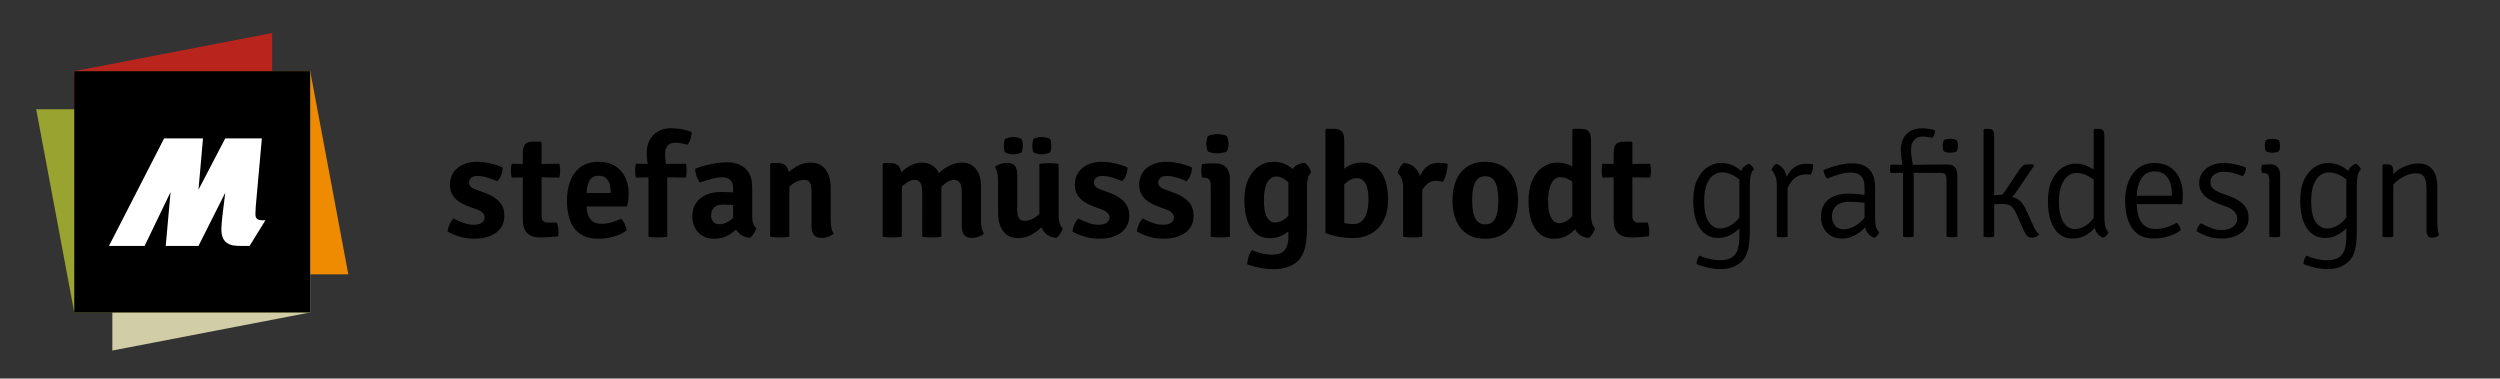 <?xml version="1.0" encoding="utf-8"?>
<!-- Generator: Adobe Illustrator 15.1.0, SVG Export Plug-In . SVG Version: 6.00 Build 0)  -->
<!DOCTYPE svg PUBLIC "-//W3C//DTD SVG 1.1//EN" "http://www.w3.org/Graphics/SVG/1.1/DTD/svg11.dtd">
<svg version="1.1" id="Ebene_1" xmlns="http://www.w3.org/2000/svg" xmlns:xlink="http://www.w3.org/1999/xlink" x="0px" y="0px"
	 width="442.738px" height="67.039px" viewBox="0 0 442.738 67.039" enable-background="new 0 0 442.738 67.039"
	 xml:space="preserve">
<rect x="0" y="0" width="442.738" height="67.039" fill="#333333" stroke="none"/>
<g>
	<path d="M79.278,41.009c0.018-0.372,0.125-0.786,0.325-1.241c0.197-0.455,0.433-0.812,0.702-1.072
		c0.555,0.295,1.14,0.554,1.755,0.773c0.613,0.221,1.233,0.331,1.857,0.331c0.6,0,1.064-0.116,1.397-0.353
		c0.333-0.232,0.505-0.531,0.514-0.895c0-0.312-0.117-0.596-0.351-0.847c-0.234-0.252-0.585-0.46-1.055-0.624l-1.48-0.533
		c-0.598-0.227-1.146-0.505-1.646-0.839c-0.499-0.333-0.893-0.741-1.183-1.229c-0.29-0.484-0.435-1.064-0.435-1.743
		c0-0.84,0.201-1.566,0.609-2.177c0.407-0.611,0.977-1.081,1.703-1.411c0.729-0.329,1.564-0.494,2.509-0.494
		c0.765,0,1.568,0.103,2.418,0.306c0.851,0.204,1.548,0.44,2.095,0.709c0.017,0.269-0.018,0.563-0.1,0.884
		c-0.083,0.32-0.196,0.617-0.345,0.891c-0.147,0.272-0.316,0.487-0.507,0.644c-0.503-0.226-1.064-0.436-1.686-0.631
		c-0.619-0.194-1.245-0.292-1.878-0.292c-0.45,0-0.804,0.11-1.06,0.331s-0.383,0.496-0.383,0.825c0,0.295,0.104,0.542,0.312,0.741
		s0.528,0.377,0.962,0.533l1.612,0.584c0.979,0.348,1.788,0.844,2.425,1.487c0.637,0.646,0.956,1.502,0.956,2.565
		c0,1.248-0.48,2.234-1.443,2.959c-0.962,0.725-2.266,1.084-3.912,1.084c-0.928,0-1.794-0.125-2.601-0.377
		C80.565,41.654,79.868,41.355,79.278,41.009z"/>
	<path d="M99.051,28.997c0.104,0.398,0.156,0.802,0.156,1.209c0,0.208-0.013,0.416-0.039,0.624
		c-0.024,0.208-0.063,0.416-0.117,0.624l-4.562-0.078l-3.874,0.078c-0.096-0.399-0.143-0.815-0.143-1.248
		c0-0.391,0.047-0.793,0.143-1.209l3.952,0.064L99.051,28.997z M92.59,27.164c0-0.755,0.136-1.292,0.403-1.612
		c0.271-0.32,0.745-0.481,1.43-0.481h1.302l0.182,0.183v13c0,0.363,0.084,0.648,0.253,0.857c0.169,0.207,0.457,0.312,0.864,0.312
		h1.61c0.088,0.242,0.151,0.509,0.195,0.8c0.043,0.291,0.065,0.573,0.065,0.853c0,0.12-0.002,0.25-0.006,0.384
		c-0.006,0.137-0.024,0.264-0.061,0.385c-0.459,0.053-0.969,0.1-1.525,0.143c-0.561,0.045-1.101,0.064-1.619,0.064
		c-1.031,0-1.807-0.258-2.32-0.771c-0.516-0.516-0.774-1.312-0.774-2.387L92.59,27.164L92.59,27.164z"/>
	<path d="M102.548,36.562v-2.379h5.592v-0.327c0-0.494-0.069-0.949-0.208-1.365c-0.141-0.415-0.364-0.749-0.678-1.001
		c-0.312-0.251-0.728-0.377-1.248-0.377c-0.754,0-1.302,0.314-1.645,0.943c-0.342,0.628-0.513,1.536-0.513,2.722v1.027
		c0,0.701,0.065,1.344,0.199,1.924c0.136,0.58,0.396,1.041,0.78,1.385c0.385,0.344,0.947,0.515,1.685,0.515
		c0.624,0,1.229-0.085,1.812-0.254s1.146-0.379,1.683-0.63c0.262,0.26,0.477,0.585,0.646,0.977c0.169,0.389,0.275,0.758,0.318,1.104
		c-0.634,0.46-1.395,0.816-2.281,1.072c-0.891,0.256-1.792,0.383-2.71,0.383c-1.092,0-1.998-0.184-2.717-0.551
		c-0.721-0.369-1.289-0.871-1.709-1.51c-0.422-0.638-0.719-1.359-0.892-2.172c-0.174-0.811-0.26-1.646-0.26-2.516
		c0-1.301,0.199-2.467,0.598-3.503c0.398-1.035,1.016-1.856,1.848-2.464c0.832-0.606,1.894-0.91,3.185-0.91
		c1.135,0,2.095,0.245,2.88,0.735c0.784,0.489,1.382,1.15,1.794,1.982s0.617,1.768,0.617,2.809c0,0.504-0.021,0.926-0.065,1.269
		c-0.044,0.343-0.111,0.713-0.208,1.11h-8.503V36.562L102.548,36.562z"/>
	<path d="M116.497,29.049l4.966-0.052c0.086,0.381,0.13,0.784,0.13,1.209c0,0.199-0.011,0.407-0.03,0.624
		c-0.022,0.216-0.056,0.424-0.1,0.624l-5.005-0.078l-3.848,0.078c-0.043-0.2-0.076-0.408-0.098-0.624
		c-0.021-0.217-0.032-0.425-0.032-0.624c0-0.199,0.011-0.403,0.032-0.611c0.021-0.208,0.054-0.407,0.098-0.598L116.497,29.049z
		 M114.846,30.453c-0.054-0.59-0.117-1.173-0.195-1.749c-0.078-0.576-0.117-1.142-0.117-1.696c0-0.823,0.173-1.558,0.521-2.204
		c0.347-0.646,0.843-1.156,1.487-1.533c0.646-0.377,1.406-0.565,2.281-0.565c0.702,0,1.38,0.069,2.035,0.208s1.194,0.29,1.619,0.454
		c0.017,0.391-0.043,0.805-0.184,1.242c-0.139,0.437-0.323,0.777-0.559,1.021c-0.295-0.087-0.633-0.169-1.014-0.247
		c-0.383-0.078-0.754-0.117-1.118-0.117c-0.572,0-1.021,0.165-1.339,0.494c-0.32,0.329-0.481,0.819-0.481,1.469
		c0,0.494,0.048,1.027,0.145,1.6c0.095,0.571,0.178,1.126,0.245,1.663v11.44c-0.26,0.043-0.533,0.071-0.824,0.09
		c-0.29,0.019-0.578,0.025-0.864,0.025c-0.271,0-0.544-0.009-0.826-0.025c-0.282-0.018-0.552-0.047-0.812-0.09L114.846,30.453
		L114.846,30.453z"/>
	<path d="M122.607,38.408c0-1.021,0.229-1.858,0.695-2.51c0.463-0.648,1.077-1.131,1.846-1.441c0.767-0.312,1.607-0.469,2.526-0.469
		c0.435,0,0.951,0.016,1.555,0.046c0.603,0.03,1.153,0.103,1.658,0.215v2.196c-0.416-0.096-0.899-0.153-1.45-0.176
		c-0.551-0.021-1.038-0.033-1.462-0.033c-0.687,0-1.196,0.177-1.534,0.527c-0.338,0.352-0.507,0.819-0.507,1.409
		c0,0.44,0.128,0.812,0.384,1.104c0.255,0.295,0.617,0.443,1.085,0.443c0.572,0,1.167-0.203,1.788-0.611
		c0.619-0.407,1.142-0.983,1.564-1.729l0.494,2.313c-0.33,0.382-0.715,0.771-1.155,1.177c-0.442,0.403-0.962,0.739-1.556,1.008
		s-1.274,0.401-2.047,0.401c-0.875,0-1.601-0.191-2.177-0.577c-0.577-0.386-1.006-0.875-1.287-1.47
		C122.748,39.643,122.607,39.031,122.607,38.408z M133.943,40.385c-0.07,0.305-0.215,0.629-0.438,0.975
		c-0.221,0.349-0.447,0.604-0.683,0.77c-0.659-0.062-1.198-0.247-1.619-0.561c-0.42-0.312-0.739-0.689-0.956-1.139
		c-0.216-0.445-0.354-0.898-0.416-1.357v-5.708c0-0.676-0.16-1.172-0.479-1.488c-0.32-0.316-0.793-0.475-1.417-0.475
		c-0.606,0-1.248,0.094-1.924,0.279c-0.678,0.187-1.356,0.397-2.041,0.631c-0.253-0.277-0.453-0.642-0.604-1.092
		c-0.152-0.45-0.245-0.893-0.279-1.326c0.546-0.226,1.15-0.425,1.813-0.598c0.663-0.174,1.333-0.31,2.008-0.41
		c0.676-0.1,1.3-0.149,1.872-0.149c0.806,0,1.542,0.147,2.21,0.442c0.668,0.295,1.205,0.765,1.612,1.41
		c0.405,0.646,0.609,1.493,0.609,2.542v5.305c0,0.435,0.056,0.812,0.163,1.137C133.486,39.896,133.674,40.168,133.943,40.385z"/>
	<path d="M137.843,28.88c0.669,0,1.157,0.219,1.471,0.656c0.312,0.437,0.468,1.033,0.468,1.787v10.609
		c-0.234,0.043-0.5,0.072-0.799,0.09c-0.299,0.02-0.596,0.026-0.893,0.026c-0.284,0-0.577-0.009-0.877-0.026
		c-0.298-0.017-0.572-0.047-0.824-0.09V29.049l0.169-0.169H137.843z M147.112,38.93c0,0.477,0.039,0.928,0.117,1.352
		c0.078,0.426,0.221,0.799,0.429,1.117c-0.251,0.199-0.562,0.371-0.936,0.516s-0.771,0.215-1.196,0.215
		c-0.676,0-1.146-0.184-1.411-0.546c-0.264-0.362-0.396-0.89-0.396-1.571v-6.073c0-0.719-0.095-1.248-0.279-1.586
		c-0.188-0.338-0.544-0.507-1.072-0.507c-0.354,0-0.746,0.089-1.17,0.267c-0.424,0.178-0.836,0.441-1.235,0.793
		c-0.397,0.351-0.735,0.795-1.014,1.333v-3.093c0.598-0.624,1.285-1.172,2.061-1.645c0.776-0.473,1.629-0.708,2.557-0.708
		c0.806,0,1.469,0.192,1.989,0.578c0.52,0.386,0.908,0.914,1.17,1.586c0.26,0.672,0.39,1.437,0.39,2.295v5.681h-0.003V38.93z"/>
	<path d="M157.746,28.88c0.676,0,1.172,0.219,1.488,0.656c0.314,0.437,0.475,1.033,0.475,1.787v10.609
		c-0.231,0.043-0.5,0.072-0.8,0.09c-0.299,0.02-0.596,0.026-0.89,0.026c-0.286,0-0.579-0.009-0.878-0.026
		c-0.301-0.017-0.574-0.047-0.825-0.09V29.061l0.169-0.182L157.746,28.88L157.746,28.88z M163.323,33.949
		c0-0.797-0.128-1.347-0.384-1.65c-0.256-0.303-0.578-0.455-0.969-0.455c-0.398,0.009-0.825,0.151-1.28,0.429
		c-0.455,0.278-0.871,0.631-1.248,1.06s-0.661,0.888-0.854,1.372v-3.081c0.398-0.494,0.845-0.958,1.333-1.392
		c0.489-0.433,1.018-0.782,1.579-1.046c0.563-0.265,1.146-0.396,1.742-0.396c0.754,0,1.391,0.178,1.911,0.532
		c0.52,0.355,0.91,0.841,1.17,1.456c0.26,0.616,0.39,1.309,0.39,2.08v9.074c-0.231,0.043-0.5,0.073-0.799,0.092
		c-0.3,0.019-0.597,0.025-0.891,0.025c-0.286,0-0.579-0.009-0.878-0.025c-0.299-0.018-0.574-0.049-0.825-0.092L163.323,33.949
		L163.323,33.949z M170.317,33.924c0-0.798-0.133-1.344-0.396-1.639c-0.265-0.294-0.592-0.441-0.979-0.441
		c-0.373,0-0.778,0.139-1.216,0.416c-0.438,0.277-0.854,0.639-1.248,1.085c-0.396,0.447-0.713,0.934-0.955,1.463v-3.395
		c0.407-0.469,0.868-0.901,1.384-1.301c0.516-0.398,1.066-0.719,1.651-0.962c0.585-0.242,1.172-0.363,1.762-0.363
		c0.763,0,1.396,0.182,1.896,0.546c0.503,0.363,0.882,0.854,1.133,1.469c0.252,0.615,0.378,1.312,0.378,2.093v6.034
		c0,0.477,0.035,0.928,0.108,1.352c0.073,0.425,0.214,0.798,0.422,1.117c-0.24,0.199-0.55,0.371-0.923,0.515
		s-0.771,0.215-1.194,0.215c-0.678,0-1.148-0.183-1.417-0.546c-0.271-0.363-0.402-0.889-0.402-1.573L170.317,33.924L170.317,33.924z
		"/>
	<path d="M176.751,32.025c0-0.477-0.041-0.927-0.124-1.352c-0.082-0.425-0.223-0.793-0.422-1.105
		c0.251-0.216,0.563-0.392,0.938-0.526c0.373-0.134,0.768-0.201,1.184-0.201c0.676,0,1.147,0.18,1.417,0.539
		c0.271,0.36,0.402,0.887,0.402,1.58v6.058c0,0.721,0.096,1.248,0.286,1.586c0.188,0.338,0.546,0.508,1.064,0.508
		c0.355,0,0.745-0.09,1.17-0.268c0.425-0.177,0.838-0.443,1.241-0.799s0.734-0.793,0.994-1.312V39.8
		c-0.589,0.634-1.271,1.187-2.047,1.657c-0.775,0.473-1.632,0.709-2.567,0.709c-0.798,0-1.458-0.193-1.98-0.579
		c-0.524-0.386-0.915-0.914-1.17-1.586c-0.258-0.671-0.386-1.437-0.386-2.294V32.025L176.751,32.025z M177.765,25.799
		c0-0.165,0.016-0.357,0.046-0.579c0.028-0.221,0.084-0.418,0.162-0.591c0.188-0.121,0.423-0.213,0.693-0.273
		c0.273-0.061,0.535-0.091,0.787-0.091c0.251,0,0.516,0.03,0.786,0.091c0.273,0.061,0.505,0.152,0.695,0.273
		c0.067,0.173,0.122,0.37,0.154,0.591c0.034,0.222,0.054,0.414,0.054,0.579c0,0.164-0.02,0.357-0.054,0.578
		c-0.032,0.221-0.087,0.418-0.154,0.592c-0.19,0.112-0.422,0.201-0.695,0.267c-0.271,0.064-0.535,0.098-0.786,0.098
		c-0.252,0-0.514-0.033-0.787-0.098c-0.271-0.065-0.505-0.154-0.693-0.267c-0.078-0.174-0.134-0.371-0.162-0.592
		C177.781,26.156,177.765,25.963,177.765,25.799z M182.809,25.799c0-0.165,0.018-0.357,0.053-0.579
		c0.034-0.221,0.086-0.418,0.155-0.591c0.188-0.121,0.423-0.213,0.693-0.273c0.273-0.061,0.535-0.091,0.787-0.091
		c0.251,0,0.516,0.03,0.786,0.091c0.273,0.061,0.505,0.152,0.695,0.273c0.078,0.173,0.133,0.37,0.163,0.591
		c0.028,0.222,0.045,0.414,0.045,0.579c0,0.164-0.017,0.357-0.045,0.578c-0.03,0.221-0.085,0.418-0.163,0.592
		c-0.19,0.112-0.422,0.201-0.695,0.267c-0.271,0.064-0.535,0.098-0.786,0.098c-0.252,0-0.514-0.033-0.787-0.098
		c-0.271-0.065-0.505-0.154-0.693-0.267c-0.069-0.174-0.121-0.371-0.155-0.592C182.827,26.156,182.809,25.963,182.809,25.799z
		 M187.476,38.253c0,0.459,0.059,0.884,0.176,1.272c0.117,0.392,0.301,0.686,0.553,0.885c-0.067,0.312-0.215,0.636-0.436,0.969
		c-0.224,0.334-0.453,0.583-0.695,0.748c-1.006-0.087-1.758-0.484-2.256-1.195s-0.747-1.548-0.747-2.51v-9.399
		c0.233-0.043,0.502-0.075,0.806-0.098c0.305-0.021,0.604-0.032,0.896-0.032c0.295,0,0.592,0.011,0.891,0.032
		c0.299,0.022,0.57,0.055,0.812,0.098V38.253L187.476,38.253z"/>
	<path d="M189.947,41.009c0.017-0.372,0.125-0.786,0.324-1.241s0.434-0.812,0.702-1.072c0.555,0.295,1.14,0.554,1.755,0.773
		c0.615,0.221,1.233,0.331,1.857,0.331c0.6,0,1.063-0.116,1.397-0.353c0.334-0.232,0.505-0.531,0.514-0.895
		c0-0.312-0.117-0.596-0.352-0.847c-0.233-0.252-0.585-0.46-1.054-0.624l-1.48-0.533c-0.599-0.227-1.146-0.505-1.646-0.839
		c-0.498-0.333-0.894-0.741-1.184-1.229c-0.29-0.486-0.436-1.064-0.436-1.743c0-0.84,0.202-1.566,0.609-2.177
		s0.977-1.081,1.703-1.411c0.729-0.329,1.564-0.494,2.509-0.494c0.765,0,1.568,0.103,2.418,0.306
		c0.852,0.204,1.547,0.44,2.095,0.709c0.018,0.269-0.017,0.563-0.1,0.884c-0.082,0.32-0.196,0.617-0.344,0.891
		c-0.147,0.272-0.316,0.487-0.507,0.644c-0.503-0.226-1.064-0.436-1.686-0.631c-0.619-0.194-1.246-0.292-1.879-0.292
		c-0.451,0-0.804,0.11-1.06,0.331s-0.384,0.496-0.384,0.825c0,0.295,0.104,0.542,0.312,0.741s0.528,0.377,0.962,0.533l1.612,0.584
		c0.979,0.348,1.787,0.844,2.424,1.487c0.638,0.646,0.956,1.502,0.956,2.565c0,1.248-0.481,2.234-1.443,2.959
		s-2.267,1.084-3.913,1.084c-0.927,0-1.794-0.125-2.6-0.377C191.233,41.654,190.536,41.355,189.947,41.009z"/>
	<path d="M201.348,41.009c0.017-0.372,0.125-0.786,0.322-1.241c0.199-0.455,0.436-0.812,0.702-1.072
		c0.557,0.295,1.142,0.554,1.755,0.773c0.615,0.221,1.235,0.331,1.859,0.331c0.598,0,1.062-0.116,1.396-0.353
		c0.334-0.232,0.506-0.531,0.515-0.895c0-0.312-0.117-0.596-0.354-0.847c-0.231-0.252-0.585-0.46-1.053-0.624l-1.479-0.533
		c-0.601-0.227-1.146-0.505-1.646-0.839c-0.499-0.333-0.894-0.741-1.184-1.229c-0.29-0.486-0.438-1.064-0.438-1.743
		c0-0.84,0.204-1.566,0.611-2.177s0.975-1.081,1.703-1.411c0.728-0.329,1.562-0.494,2.509-0.494c0.763,0,1.568,0.103,2.418,0.306
		c0.85,0.204,1.547,0.44,2.093,0.709c0.02,0.269-0.015,0.563-0.098,0.884c-0.082,0.32-0.197,0.617-0.344,0.891
		c-0.147,0.272-0.316,0.487-0.509,0.644c-0.503-0.226-1.062-0.436-1.684-0.631c-0.62-0.194-1.246-0.292-1.879-0.292
		c-0.451,0-0.804,0.11-1.062,0.331c-0.256,0.221-0.384,0.496-0.384,0.825c0,0.295,0.104,0.542,0.312,0.741s0.526,0.377,0.962,0.533
		l1.611,0.584c0.979,0.348,1.786,0.844,2.425,1.487c0.638,0.646,0.956,1.502,0.956,2.565c0,1.248-0.481,2.234-1.443,2.959
		s-2.267,1.084-3.913,1.084c-0.927,0-1.794-0.125-2.6-0.377C202.634,41.654,201.937,41.355,201.348,41.009z"/>
	<path d="M217.819,41.932c-0.234,0.043-0.5,0.073-0.8,0.092c-0.299,0.019-0.598,0.025-0.893,0.025c-0.294,0-0.591-0.009-0.89-0.025
		c-0.3-0.019-0.574-0.049-0.826-0.092v-9.048c0-0.45-0.084-0.802-0.253-1.053c-0.169-0.252-0.475-0.377-0.917-0.377h-0.351
		c-0.098-0.382-0.146-0.771-0.146-1.171c0-0.199,0.015-0.402,0.039-0.61c0.026-0.208,0.062-0.416,0.104-0.624
		c0.371-0.043,0.734-0.073,1.092-0.091c0.354-0.018,0.653-0.026,0.896-0.026h0.454c0.771,0,1.379,0.243,1.82,0.728
		c0.441,0.486,0.663,1.149,0.663,1.989v10.283H217.819z M213.633,25.461c0-0.217,0.023-0.444,0.071-0.683
		c0.047-0.238,0.114-0.462,0.201-0.67c0.19-0.104,0.444-0.188,0.761-0.253c0.317-0.065,0.626-0.098,0.932-0.098
		c0.303,0,0.617,0.032,0.946,0.098c0.33,0.064,0.577,0.149,0.741,0.253c0.087,0.208,0.154,0.434,0.202,0.676
		c0.047,0.243,0.071,0.469,0.071,0.677s-0.024,0.434-0.071,0.676c-0.048,0.242-0.115,0.464-0.202,0.663
		c-0.164,0.104-0.411,0.19-0.741,0.26c-0.329,0.069-0.646,0.104-0.946,0.104c-0.306,0-0.618-0.033-0.942-0.098
		c-0.325-0.065-0.574-0.154-0.748-0.267c-0.087-0.199-0.154-0.421-0.201-0.663C213.657,25.895,213.633,25.669,213.633,25.461z"/>
	<path d="M220.368,35.497c0-1.509,0.24-2.77,0.722-3.783c0.48-1.015,1.108-1.776,1.887-2.288c0.773-0.512,1.604-0.768,2.487-0.768
		c0.808,0,1.495,0.128,2.067,0.384c0.571,0.256,1.055,0.57,1.449,0.942c0.395,0.373,0.717,0.746,0.969,1.118l-0.508,2.821
		c-0.479-0.832-1.024-1.484-1.646-1.957c-0.618-0.472-1.207-0.708-1.762-0.708c-0.46,0-0.854,0.162-1.184,0.487
		c-0.329,0.325-0.58,0.804-0.754,1.437c-0.175,0.633-0.262,1.414-0.262,2.339c0,1.371,0.186,2.358,0.555,2.972
		c0.366,0.61,0.819,0.916,1.356,0.916c0.606,0,1.191-0.201,1.755-0.604c0.563-0.402,1.022-0.955,1.378-1.656l0.481,2.457
		c-0.261,0.441-0.611,0.857-1.054,1.248c-0.441,0.391-0.948,0.709-1.521,0.955c-0.572,0.246-1.179,0.371-1.82,0.371
		c-1.029,0-1.887-0.281-2.565-0.846s-1.189-1.348-1.527-2.354C220.537,37.977,220.368,36.814,220.368,35.497z M232.198,30.569
		c-0.252,0.2-0.436,0.496-0.553,0.891s-0.176,0.821-0.176,1.28v7.255c0,1.108-0.052,2.034-0.149,2.774
		c-0.1,0.74-0.245,1.354-0.438,1.84c-0.189,0.484-0.425,0.9-0.7,1.248c-0.47,0.59-1.101,1.037-1.894,1.346s-1.694,0.462-2.71,0.462
		c-0.807,0-1.632-0.083-2.477-0.247c-0.847-0.165-1.584-0.369-2.218-0.611c0-0.406,0.079-0.854,0.239-1.346
		c0.161-0.488,0.366-0.873,0.618-1.15c0.555,0.252,1.146,0.446,1.77,0.586c0.623,0.14,1.209,0.207,1.755,0.207
		c0.754,0,1.342-0.135,1.762-0.401s0.715-0.64,0.884-1.111s0.254-1.003,0.254-1.592v-9.504c0-0.962,0.234-1.791,0.702-2.489
		c0.468-0.697,1.204-1.09,2.21-1.176c0.233,0.155,0.466,0.409,0.695,0.76C232.004,29.939,232.145,30.267,232.198,30.569z"/>
	<path d="M238.06,41.281h-3.328V22.978l0.169-0.169h1.287c0.676,0,1.156,0.158,1.44,0.475c0.286,0.317,0.432,0.855,0.432,1.618
		V41.281z M245.821,35.303c0.009,1.455-0.252,2.694-0.78,3.717c-0.526,1.023-1.259,1.801-2.188,2.334
		c-0.934,0.533-2,0.799-3.204,0.799c-0.885,0-1.747-0.076-2.587-0.231c-0.841-0.155-1.617-0.366-2.327-0.64l1.638-2.547
		c0.503,0.32,1.027,0.561,1.573,0.716s1.131,0.233,1.755,0.233c0.563,0,1.042-0.168,1.438-0.5c0.395-0.334,0.693-0.824,0.901-1.471
		s0.312-1.428,0.312-2.348c0-1.351-0.185-2.323-0.547-2.917c-0.363-0.594-0.851-0.891-1.455-0.891
		c-0.503-0.018-1.021,0.143-1.55,0.481c-0.526,0.338-0.962,0.814-1.3,1.43l-0.494-2.639c0.312-0.347,0.676-0.677,1.086-0.988
		c0.411-0.312,0.884-0.565,1.41-0.761c0.528-0.196,1.114-0.292,1.755-0.292c1.022,0,1.87,0.279,2.542,0.838
		c0.674,0.56,1.179,1.328,1.517,2.308S245.821,34.036,245.821,35.303z"/>
	<path d="M247.511,30.596c0.067-0.304,0.214-0.631,0.436-0.981c0.221-0.352,0.448-0.613,0.682-0.786
		c1.04,0.139,1.818,0.578,2.334,1.319c0.518,0.74,0.821,1.696,0.916,2.866v8.917c-0.225,0.043-0.485,0.072-0.784,0.092
		c-0.301,0.018-0.603,0.024-0.903,0.024c-0.295,0-0.592-0.009-0.893-0.024c-0.299-0.019-0.568-0.049-0.812-0.092v-8.646
		c0-0.737-0.108-1.326-0.325-1.769C247.945,31.074,247.727,30.77,247.511,30.596z M256.376,29.022c0,0.425-0.067,0.945-0.208,1.561
		c-0.139,0.616-0.351,1.156-0.637,1.625c-0.199-0.061-0.398-0.108-0.598-0.144c-0.199-0.034-0.399-0.052-0.601-0.052
		c-0.424,0-0.795,0.082-1.109,0.247c-0.316,0.165-0.598,0.388-0.839,0.669c-0.242,0.282-0.461,0.609-0.649,0.981
		c-0.19,0.372-0.359,0.769-0.507,1.185l-0.431-0.547c0.034-0.676,0.123-1.348,0.268-2.016c0.144-0.667,0.362-1.28,0.657-1.839
		c0.294-0.56,0.693-1.008,1.2-1.346c0.509-0.338,1.14-0.507,1.894-0.507c0.32,0,0.598,0.015,0.832,0.045
		C255.883,28.917,256.125,28.962,256.376,29.022z"/>
	<path d="M268.843,35.471c0,1.36-0.221,2.555-0.661,3.582c-0.442,1.026-1.096,1.821-1.956,2.385
		c-0.863,0.563-1.929,0.847-3.191,0.847c-1.283,0-2.354-0.285-3.218-0.856c-0.864-0.572-1.511-1.369-1.943-2.394
		c-0.434-1.021-0.648-2.212-0.648-3.562c0-1.354,0.219-2.54,0.654-3.562c0.438-1.022,1.089-1.819,1.95-2.392
		c0.862-0.573,1.933-0.858,3.205-0.858c1.273,0,2.344,0.289,3.211,0.865c0.866,0.576,1.519,1.373,1.949,2.392
		C268.626,32.934,268.843,34.118,268.843,35.471z M260.706,35.471c0,0.764,0.062,1.467,0.188,2.112
		c0.125,0.646,0.355,1.166,0.693,1.562c0.339,0.396,0.819,0.59,1.443,0.59c0.641,0,1.126-0.194,1.455-0.59
		c0.33-0.396,0.555-0.916,0.677-1.562c0.121-0.646,0.184-1.351,0.184-2.112c0-0.754-0.062-1.456-0.184-2.106
		c-0.122-0.649-0.347-1.172-0.677-1.566c-0.329-0.394-0.814-0.591-1.455-0.591c-0.624,0-1.105,0.197-1.443,0.591
		c-0.338,0.395-0.568,0.917-0.693,1.566C260.768,34.015,260.706,34.717,260.706,35.471z"/>
	<path d="M270.69,35.627c0-1.518,0.238-2.782,0.715-3.796c0.477-1.015,1.103-1.775,1.878-2.282c0.776-0.507,1.61-0.76,2.503-0.76
		c0.866,0,1.646,0.178,2.34,0.532c0.693,0.355,1.339,0.729,1.938,1.118l-0.481,2.522c-0.503-0.398-1.038-0.763-1.604-1.092
		c-0.567-0.33-1.116-0.494-1.646-0.494c-0.45,0-0.836,0.162-1.157,0.487c-0.318,0.325-0.567,0.806-0.745,1.442
		c-0.18,0.638-0.269,1.42-0.269,2.346c0,0.91,0.087,1.652,0.26,2.225c0.176,0.57,0.41,0.99,0.709,1.254
		c0.301,0.266,0.621,0.396,0.971,0.396c0.354,0,0.74-0.102,1.163-0.299c0.42-0.199,0.819-0.541,1.2-1.027
		c0.384-0.484,0.683-1.146,0.897-1.988l0.754,2.145c-0.121,0.65-0.409,1.274-0.864,1.873s-1.023,1.09-1.71,1.477
		c-0.685,0.386-1.445,0.576-2.288,0.576c-1.014,0-1.859-0.279-2.541-0.844c-0.681-0.563-1.188-1.347-1.521-2.348
		S270.69,36.936,270.69,35.627z M281.766,38.227c0,0.461,0.058,0.883,0.175,1.27c0.117,0.386,0.302,0.684,0.553,0.893
		c-0.069,0.303-0.215,0.627-0.436,0.975c-0.223,0.347-0.448,0.603-0.685,0.768c-1.005-0.087-1.744-0.48-2.217-1.184
		c-0.472-0.702-0.708-1.534-0.708-2.496v-15.47l0.169-0.169h1.313c0.685,0,1.159,0.158,1.43,0.475
		c0.269,0.317,0.403,0.855,0.403,1.618L281.766,38.227L281.766,38.227z"/>
	<path d="M292.23,28.997c0.104,0.398,0.156,0.802,0.156,1.209c0,0.208-0.015,0.416-0.039,0.624
		c-0.026,0.208-0.064,0.416-0.117,0.624l-4.562-0.078l-3.874,0.078c-0.096-0.399-0.144-0.815-0.144-1.248
		c0-0.391,0.048-0.793,0.144-1.209l3.952,0.064L292.23,28.997z M285.769,27.164c0-0.755,0.135-1.292,0.401-1.612
		c0.27-0.32,0.745-0.481,1.432-0.481h1.3l0.183,0.183v13c0,0.363,0.084,0.648,0.253,0.857c0.169,0.207,0.457,0.312,0.865,0.312
		h1.611c0.087,0.242,0.149,0.509,0.193,0.8c0.045,0.291,0.065,0.573,0.065,0.853c0,0.12-0.003,0.25-0.007,0.384
		c-0.005,0.137-0.024,0.264-0.061,0.385c-0.46,0.053-0.969,0.1-1.525,0.143c-0.562,0.045-1.101,0.064-1.619,0.064
		c-1.031,0-1.805-0.258-2.32-0.771c-0.515-0.516-0.771-1.312-0.771-2.387V27.164z"/>
</g>
<path d="M299.863,35.574c0-1.568,0.247-2.845,0.741-3.828c0.493-0.983,1.113-1.71,1.858-2.178c0.743-0.468,1.488-0.702,2.234-0.702
	c0.71,0,1.33,0.1,1.858,0.299c0.529,0.2,0.997,0.458,1.404,0.773c0.405,0.317,0.773,0.652,1.104,1.008l-0.208,1.729
	c-0.425-0.581-0.995-1.084-1.71-1.509c-0.715-0.424-1.445-0.637-2.19-0.637c-0.555,0-1.07,0.174-1.554,0.521
	c-0.479,0.347-0.866,0.891-1.157,1.631c-0.29,0.741-0.435,1.709-0.435,2.906c0,1.733,0.271,2.979,0.818,3.737
	c0.546,0.758,1.189,1.138,1.938,1.138c0.797,0,1.551-0.254,2.262-0.761c0.711-0.508,1.252-1.111,1.625-1.812l0.312,1.649
	c-0.207,0.338-0.524,0.709-0.948,1.112c-0.425,0.402-0.937,0.752-1.534,1.045c-0.598,0.295-1.261,0.443-1.987,0.443
	c-0.973,0-1.785-0.273-2.444-0.82c-0.658-0.545-1.154-1.312-1.488-2.293C300.03,38.042,299.863,36.893,299.863,35.574z
	 M310.614,29.997c-0.319,0.295-0.521,0.693-0.604,1.196s-0.124,1.031-0.124,1.586v8.165c0,0.875-0.041,1.629-0.123,2.263
	c-0.083,0.633-0.21,1.177-0.384,1.632c-0.176,0.455-0.398,0.854-0.678,1.188c-0.354,0.443-0.869,0.824-1.547,1.146
	c-0.676,0.32-1.484,0.479-2.432,0.479c-0.788,0-1.562-0.088-2.32-0.266c-0.758-0.179-1.415-0.385-1.969-0.617
	c0.008-0.261,0.062-0.533,0.162-0.82c0.1-0.284,0.228-0.516,0.384-0.688c0.537,0.26,1.146,0.463,1.819,0.61s1.253,0.222,1.729,0.222
	c1.022,0,1.783-0.193,2.281-0.578c0.498-0.387,0.827-0.896,0.988-1.527c0.16-0.633,0.238-1.316,0.238-2.055v-9.776
	c0-0.693,0.11-1.332,0.331-1.917c0.224-0.585,0.676-0.999,1.359-1.242c0.199,0.096,0.381,0.241,0.546,0.436
	C310.44,29.627,310.553,29.815,310.614,29.997z M313.72,30.062c0.061-0.174,0.169-0.366,0.325-0.578
	c0.154-0.213,0.323-0.375,0.507-0.488c0.685,0.243,1.186,0.672,1.502,1.287c0.314,0.615,0.491,1.365,0.524,2.249v9.4
	c-0.122,0.024-0.265,0.045-0.429,0.059c-0.165,0.014-0.339,0.021-0.521,0.021c-0.19,0-0.368-0.008-0.533-0.021
	c-0.164-0.014-0.31-0.032-0.429-0.059v-9.205c0-0.65-0.102-1.198-0.301-1.645C314.172,30.635,313.955,30.297,313.72,30.062z
	 M321.104,29.101c0,0.295-0.032,0.61-0.097,0.949c-0.065,0.338-0.187,0.633-0.357,0.884c-0.14-0.018-0.286-0.028-0.44-0.032
	c-0.156-0.005-0.31-0.007-0.455-0.007c-0.581,0-1.079,0.123-1.495,0.37s-0.765,0.558-1.04,0.93c-0.277,0.373-0.5,0.763-0.669,1.17
	c-0.169,0.407-0.293,0.776-0.371,1.106l-0.353-0.431c0-0.554,0.078-1.126,0.233-1.716c0.156-0.589,0.395-1.135,0.716-1.638
	c0.32-0.503,0.74-0.91,1.261-1.222c0.521-0.312,1.146-0.469,1.872-0.469c0.147,0,0.322,0.007,0.526,0.02
	C320.638,29.029,320.862,29.058,321.104,29.101z M322.482,38.475c0-0.963,0.206-1.754,0.618-2.373
	c0.411-0.619,0.981-1.076,1.716-1.371s1.579-0.441,2.541-0.441c0.538,0,1.118,0.027,1.742,0.085s1.214,0.153,1.769,0.292v1.378
	c-0.512-0.121-1.071-0.203-1.684-0.246c-0.611-0.044-1.211-0.063-1.801-0.063c-0.901,0-1.618,0.228-2.151,0.683
	s-0.8,1.095-0.8,1.917c0,0.633,0.176,1.17,0.526,1.611c0.352,0.443,0.863,0.664,1.54,0.664c0.692,0,1.438-0.238,2.229-0.715
	c0.792-0.479,1.463-1.201,2.009-2.172l0.324,1.756c-0.294,0.346-0.678,0.734-1.15,1.17c-0.472,0.434-1.016,0.809-1.631,1.123
	c-0.616,0.315-1.296,0.476-2.041,0.476c-0.841,0-1.541-0.187-2.1-0.56c-0.562-0.373-0.978-0.849-1.248-1.424
	C322.619,39.686,322.482,39.089,322.482,38.475z M332.804,41.111c-0.062,0.183-0.171,0.371-0.331,0.566
	c-0.161,0.193-0.341,0.34-0.54,0.436c-0.425-0.156-0.763-0.373-1.014-0.649c-0.254-0.276-0.434-0.604-0.539-0.981
	c-0.109-0.377-0.167-0.791-0.178-1.24V33.21c0-0.962-0.213-1.645-0.637-2.047c-0.425-0.403-0.997-0.604-1.717-0.604
	c-0.701,0-1.41,0.104-2.125,0.312s-1.419,0.464-2.112,0.768c-0.174-0.147-0.327-0.368-0.462-0.663s-0.201-0.576-0.201-0.846
	c0.435-0.19,0.932-0.379,1.488-0.565c0.559-0.186,1.148-0.34,1.768-0.461c0.62-0.121,1.233-0.183,1.842-0.183
	c0.899,0,1.649,0.165,2.249,0.494c0.598,0.33,1.044,0.815,1.339,1.456c0.295,0.642,0.44,1.431,0.44,2.366v5.357
	c0,0.547,0.041,1.025,0.123,1.441S332.484,40.811,332.804,41.111z M346.636,41.932c-0.13,0.025-0.277,0.045-0.441,0.059
	c-0.165,0.015-0.334,0.021-0.507,0.021c-0.191,0-0.366-0.008-0.527-0.021c-0.16-0.014-0.305-0.031-0.435-0.059V31.896
	c0-0.477-0.078-0.811-0.234-1.001c-0.154-0.19-0.438-0.286-0.845-0.286h-2.562c-0.52-0.009-1.04-0.013-1.564-0.013
	s-1.047-0.005-1.566-0.014l-3.146,0.053c-0.062-0.234-0.091-0.481-0.091-0.741c0-0.242,0.028-0.489,0.091-0.741l3.12,0.052
	c1.151-0.017,2.297-0.034,3.433-0.052c1.135-0.018,2.267-0.026,3.395-0.026h0.232c0.511,0,0.914,0.161,1.209,0.481
	c0.294,0.32,0.441,0.771,0.441,1.352L346.636,41.932L346.636,41.932z M337.017,30.036c-0.078-0.667-0.163-1.298-0.254-1.892
	c-0.091-0.593-0.137-1.142-0.137-1.645c0-0.71,0.141-1.352,0.423-1.924c0.279-0.571,0.697-1.024,1.254-1.358
	c0.555-0.333,1.239-0.5,2.055-0.5c0.381,0,0.779,0.034,1.195,0.104c0.416,0.07,0.778,0.152,1.093,0.247
	c0.017,0.139,0.011,0.291-0.02,0.455c-0.031,0.165-0.076,0.325-0.139,0.481c-0.061,0.155-0.144,0.29-0.247,0.402
	c-0.319-0.069-0.622-0.123-0.901-0.162c-0.282-0.039-0.574-0.059-0.878-0.059c-0.635,0-1.131,0.208-1.488,0.624
	c-0.359,0.416-0.54,1.01-0.54,1.781c0,0.528,0.057,1.083,0.17,1.664c0.112,0.58,0.212,1.191,0.299,1.833V41.93
	c-0.139,0.025-0.293,0.045-0.462,0.059c-0.169,0.015-0.331,0.021-0.487,0.021c-0.146,0-0.304-0.007-0.468-0.021
	c-0.165-0.014-0.321-0.031-0.468-0.059V30.036L337.017,30.036z M344.037,25.812c0-0.165,0.02-0.338,0.054-0.521
	c0.033-0.182,0.076-0.329,0.13-0.441c0.121-0.087,0.295-0.154,0.521-0.202c0.228-0.047,0.438-0.071,0.639-0.071
	c0.182,0,0.395,0.024,0.637,0.071c0.243,0.048,0.416,0.115,0.521,0.202c0.062,0.112,0.108,0.26,0.145,0.441
	c0.035,0.183,0.053,0.355,0.053,0.521s-0.018,0.338-0.053,0.52c-0.034,0.183-0.082,0.33-0.145,0.442
	c-0.087,0.087-0.256,0.154-0.507,0.201c-0.252,0.048-0.469,0.072-0.648,0.072c-0.199,0-0.411-0.024-0.639-0.072
	c-0.226-0.047-0.397-0.114-0.521-0.201c-0.052-0.112-0.095-0.26-0.13-0.442C344.054,26.149,344.037,25.977,344.037,25.812z
	 M353.163,41.932c-0.121,0.025-0.265,0.045-0.429,0.059c-0.165,0.015-0.338,0.021-0.521,0.021c-0.19,0-0.364-0.008-0.521-0.021
	c-0.157-0.012-0.295-0.031-0.416-0.059V22.978l0.156-0.156h0.701c0.434,0,0.713,0.11,0.839,0.332
	c0.126,0.221,0.188,0.548,0.188,0.981v17.796H353.163L353.163,41.932z M359.897,39.564c0.199,0.451,0.4,0.849,0.604,1.188
	c0.201,0.345,0.418,0.593,0.644,0.747c-0.113,0.154-0.293,0.293-0.54,0.41c-0.247,0.115-0.496,0.176-0.747,0.176
	c-0.425,0-0.73-0.122-0.923-0.363c-0.192-0.242-0.377-0.572-0.56-0.988l-1.211-2.703c-0.318-0.745-0.65-1.25-0.992-1.516
	c-0.345-0.265-0.884-0.396-1.619-0.396c-0.173,0-0.39,0.007-0.646,0.021c-0.255,0.014-0.539,0.031-0.851,0.059l-0.871,0.078v-1.482
	h3.146c0.938,0,1.66,0.193,2.173,0.579c0.512,0.386,0.967,1.021,1.363,1.903L359.897,39.564z M356.933,34.171
	c-0.321,0.493-0.681,0.839-1.079,1.033c-0.399,0.194-0.867,0.292-1.404,0.292h-2.104v-0.885l1.95-0.104
	c0.119,0,0.228-0.028,0.316-0.092c0.091-0.062,0.176-0.144,0.254-0.246l2.782-4.135c0.199-0.294,0.396-0.524,0.591-0.688
	c0.195-0.165,0.492-0.247,0.893-0.247c0.183,0,0.343,0,0.479,0c0.138,0,0.294,0.009,0.468,0.025l0.156,0.208L356.933,34.171z
	 M362.677,35.704c0-1.577,0.247-2.861,0.739-3.854c0.494-0.992,1.113-1.72,1.858-2.184s1.495-0.695,2.249-0.695
	c0.789,0,1.53,0.162,2.224,0.487c0.694,0.325,1.354,0.73,1.978,1.216l-0.104,1.716c-0.503-0.382-1.086-0.77-1.749-1.164
	c-0.662-0.394-1.38-0.591-2.149-0.591c-0.521,0-1.019,0.173-1.488,0.52c-0.473,0.347-0.858,0.893-1.157,1.638
	c-0.299,0.746-0.446,1.721-0.446,2.926c0,1.152,0.132,2.086,0.396,2.801c0.264,0.717,0.608,1.235,1.033,1.562
	c0.425,0.324,0.875,0.486,1.352,0.486c0.529,0,1.062-0.137,1.602-0.408c0.537-0.271,1.022-0.663,1.462-1.172
	c0.438-0.508,0.766-1.11,0.98-1.811l0.353,1.818c-0.208,0.521-0.537,1.027-0.988,1.525c-0.45,0.5-0.994,0.91-1.631,1.235
	c-0.638,0.325-1.354,0.487-2.152,0.487c-0.942,0-1.74-0.275-2.392-0.825c-0.65-0.551-1.142-1.317-1.469-2.301
	C362.842,38.134,362.677,36.996,362.677,35.704z M372.675,38.33c0,0.555,0.041,1.082,0.123,1.58
	c0.083,0.498,0.282,0.898,0.604,1.201c-0.061,0.183-0.173,0.371-0.338,0.566c-0.164,0.193-0.347,0.34-0.546,0.436
	c-0.687-0.252-1.146-0.668-1.378-1.248c-0.234-0.58-0.353-1.219-0.353-1.911V22.978l0.155-0.156h0.702
	c0.434,0,0.713,0.11,0.839,0.332c0.125,0.221,0.188,0.548,0.188,0.981V38.33H372.675z M377.522,36.146v-1.482h7.098v-0.363
	c0-0.72-0.102-1.378-0.305-1.977c-0.204-0.598-0.531-1.076-0.979-1.437c-0.451-0.359-1.047-0.539-1.781-0.539
	c-1.023,0-1.807,0.436-2.349,1.307c-0.542,0.871-0.812,2.017-0.812,3.439v0.609c0,0.938,0.102,1.771,0.306,2.503
	c0.203,0.731,0.548,1.308,1.033,1.724s1.152,0.623,2.002,0.623c0.693,0,1.354-0.104,1.982-0.312
	c0.629-0.208,1.225-0.472,1.788-0.794c0.182,0.166,0.338,0.378,0.468,0.638c0.13,0.261,0.208,0.494,0.231,0.702
	c-0.598,0.425-1.312,0.773-2.145,1.047c-0.832,0.271-1.694,0.409-2.587,0.409c-0.971,0-1.785-0.181-2.444-0.539
	c-0.658-0.358-1.183-0.854-1.573-1.481c-0.39-0.629-0.671-1.347-0.845-2.152c-0.173-0.805-0.26-1.649-0.26-2.533
	c0-1.282,0.203-2.426,0.611-3.432c0.405-1.005,0.997-1.796,1.772-2.373c0.775-0.576,1.714-0.864,2.814-0.864
	c1.117,0,2.047,0.249,2.788,0.748c0.739,0.498,1.298,1.168,1.671,2.008c0.372,0.841,0.559,1.772,0.559,2.795
	c0,0.33-0.009,0.62-0.025,0.871c-0.018,0.252-0.048,0.538-0.092,0.856H377.522L377.522,36.146z M389.014,40.943
	c0.018-0.228,0.1-0.479,0.247-0.754c0.146-0.277,0.314-0.494,0.507-0.65c0.537,0.295,1.12,0.568,1.748,0.818
	c0.629,0.252,1.271,0.377,1.931,0.377c0.823,0,1.488-0.188,1.996-0.564c0.507-0.377,0.765-0.859,0.773-1.449
	c0-0.434-0.165-0.839-0.494-1.216c-0.33-0.377-0.793-0.674-1.394-0.892l-1.547-0.571c-0.589-0.216-1.135-0.481-1.638-0.799
	c-0.503-0.318-0.908-0.704-1.216-1.164c-0.31-0.459-0.461-1.005-0.461-1.638c0-0.745,0.195-1.385,0.591-1.918
	c0.395-0.532,0.924-0.942,1.587-1.228c0.662-0.286,1.389-0.43,2.177-0.43c0.644,0,1.328,0.08,2.062,0.24
	c0.73,0.161,1.356,0.362,1.879,0.604c0.009,0.174-0.011,0.354-0.061,0.54c-0.048,0.186-0.115,0.362-0.208,0.526
	c-0.091,0.165-0.199,0.312-0.332,0.442c-0.405-0.19-0.905-0.371-1.501-0.54c-0.594-0.169-1.225-0.253-1.892-0.253
	c-0.685,0-1.241,0.169-1.671,0.507c-0.429,0.338-0.644,0.797-0.644,1.378c0,0.442,0.161,0.809,0.486,1.099
	c0.325,0.29,0.81,0.557,1.449,0.799l1.599,0.6c0.973,0.354,1.751,0.834,2.343,1.438c0.589,0.604,0.884,1.38,0.884,2.333
	c0,1.151-0.453,2.053-1.358,2.696c-0.906,0.646-2.057,0.97-3.452,0.97c-0.91,0-1.733-0.134-2.477-0.396
	C390.191,41.583,389.552,41.281,389.014,40.943z M403.797,41.932c-0.122,0.025-0.267,0.045-0.432,0.059
	c-0.164,0.015-0.338,0.021-0.52,0.021c-0.19,0-0.368-0.008-0.533-0.021c-0.165-0.012-0.308-0.031-0.429-0.059V31.896
	c0-0.477-0.078-0.806-0.234-0.988c-0.156-0.182-0.438-0.272-0.845-0.272h-0.247c-0.052-0.252-0.078-0.49-0.078-0.716
	c0-0.121,0.007-0.235,0.02-0.344c0.015-0.109,0.032-0.232,0.061-0.371c0.295-0.043,0.553-0.071,0.771-0.084
	c0.223-0.014,0.4-0.02,0.539-0.02h0.224c0.537,0,0.955,0.165,1.254,0.494c0.3,0.329,0.449,0.784,0.449,1.364V41.932z
	 M401.078,25.812c0-0.165,0.02-0.34,0.055-0.526c0.032-0.187,0.082-0.336,0.143-0.449c0.121-0.077,0.295-0.141,0.521-0.188
	c0.225-0.047,0.438-0.071,0.637-0.071c0.182,0,0.395,0.024,0.637,0.071c0.243,0.048,0.416,0.111,0.521,0.188
	c0.061,0.113,0.105,0.263,0.143,0.449c0.034,0.187,0.052,0.361,0.052,0.526c0,0.156-0.018,0.327-0.052,0.514
	c-0.035,0.187-0.082,0.336-0.143,0.448c-0.087,0.078-0.257,0.143-0.51,0.195c-0.251,0.052-0.468,0.078-0.647,0.078
	c-0.199,0-0.412-0.024-0.637-0.072c-0.228-0.047-0.399-0.114-0.521-0.201c-0.061-0.112-0.106-0.262-0.143-0.448
	C401.095,26.139,401.078,25.968,401.078,25.812z M407.357,35.574c0-1.568,0.247-2.845,0.741-3.828s1.113-1.71,1.856-2.178
	c0.746-0.468,1.491-0.702,2.236-0.702c0.711,0,1.33,0.1,1.859,0.299c0.526,0.2,0.996,0.458,1.401,0.773
	c0.407,0.317,0.776,0.652,1.105,1.008l-0.208,1.729c-0.425-0.581-0.994-1.084-1.71-1.509c-0.715-0.424-1.445-0.637-2.19-0.637
	c-0.555,0-1.07,0.174-1.553,0.521c-0.48,0.347-0.867,0.891-1.157,1.631c-0.291,0.741-0.436,1.709-0.436,2.906
	c0,1.733,0.271,2.979,0.816,3.737c0.549,0.758,1.192,1.138,1.938,1.138c0.797,0,1.551-0.254,2.262-0.761
	c0.711-0.508,1.253-1.111,1.625-1.812l0.312,1.649c-0.208,0.338-0.524,0.709-0.949,1.112c-0.425,0.402-0.938,0.752-1.534,1.045
	c-0.598,0.295-1.261,0.443-1.989,0.443c-0.971,0-1.784-0.273-2.441-0.82c-0.659-0.545-1.155-1.312-1.488-2.293
	C407.524,38.042,407.357,36.893,407.357,35.574z M418.108,29.997c-0.32,0.295-0.521,0.693-0.604,1.196s-0.123,1.031-0.123,1.586
	v8.165c0,0.875-0.042,1.629-0.124,2.263c-0.082,0.633-0.21,1.177-0.386,1.632c-0.173,0.455-0.396,0.854-0.676,1.188
	c-0.354,0.443-0.871,0.824-1.547,1.146c-0.676,0.32-1.486,0.479-2.431,0.479c-0.789,0-1.562-0.088-2.321-0.266
	c-0.758-0.179-1.414-0.385-1.969-0.617c0.008-0.261,0.062-0.533,0.162-0.82c0.1-0.284,0.228-0.516,0.384-0.688
	c0.537,0.26,1.144,0.463,1.82,0.61c0.676,0.147,1.252,0.222,1.729,0.222c1.022,0,1.783-0.193,2.281-0.578
	c0.499-0.387,0.828-0.896,0.988-1.527c0.158-0.633,0.238-1.316,0.238-2.055v-9.776c0-0.693,0.11-1.332,0.332-1.917
	c0.223-0.585,0.674-0.999,1.358-1.242c0.199,0.096,0.381,0.241,0.546,0.436C417.934,29.627,418.049,29.815,418.108,29.997z
	 M422.802,29.101c0.433,0,0.715,0.115,0.845,0.345c0.13,0.23,0.195,0.561,0.195,0.994v11.492c-0.122,0.025-0.267,0.045-0.432,0.059
	c-0.164,0.015-0.338,0.021-0.52,0.021c-0.191,0-0.369-0.008-0.533-0.021c-0.165-0.014-0.308-0.031-0.429-0.059V29.257l0.155-0.156
	H422.802z M431.641,39.462c0,0.425,0.021,0.827,0.062,1.209c0.044,0.382,0.126,0.716,0.247,1.001
	c-0.139,0.121-0.318,0.221-0.546,0.299c-0.226,0.078-0.45,0.117-0.676,0.117c-0.364,0-0.622-0.104-0.773-0.312
	c-0.15-0.207-0.228-0.522-0.228-0.947v-7.215c0-1.031-0.13-1.776-0.391-2.236c-0.262-0.459-0.765-0.688-1.51-0.688
	c-0.526,0-1.088,0.123-1.677,0.37c-0.59,0.247-1.138,0.577-1.645,0.988c-0.508,0.412-0.903,0.869-1.189,1.371v-2.041
	c0.563-0.71,1.3-1.293,2.21-1.748s1.837-0.683,2.782-0.683c0.813,0,1.464,0.185,1.95,0.553c0.483,0.368,0.836,0.86,1.053,1.476
	c0.217,0.616,0.325,1.291,0.325,2.027v6.461L431.641,39.462L431.641,39.462z"/>
<polygon fill="#B9241D" points="48.196,5.849 13.152,12.596 13.152,55.331 48.196,48.584 "/>
<polygon fill="#EF8B00" points="13.151,12.597 19.896,48.584 61.684,48.584 54.939,12.597 "/>
<polygon fill="#D1CDA7" points="19.895,19.345 19.895,62.078 54.939,55.33 54.939,12.597 "/>
<polygon fill="#99A330" points="6.408,19.345 13.152,55.33 54.94,55.33 48.196,19.345 "/>
<rect x="13.152" y="12.597" width="41.788" height="42.734"/>
<g>
	<path fill="#FFFFFF" d="M29.067,24.504h6.884l-0.8,9.084l4.742-9.084h6.482L45.29,36.615c-0.026,0.486-0.057,1-0.057,1.285
		c0,0.828,0.343,1.113,1.397,1.113h0.371l-2.799,4.543h-1.171c-1.571,0-2.114-0.086-2.713-0.457
		c-0.743-0.431-1.114-1.259-1.114-2.486c0-0.457,0.086-1.514,0.171-2.284l0.516-4.198l-4.742,9.426h-5.798l0.854-9.541l-4.599,9.541
		h-6.312L29.067,24.504z"/>
</g>
</svg>

